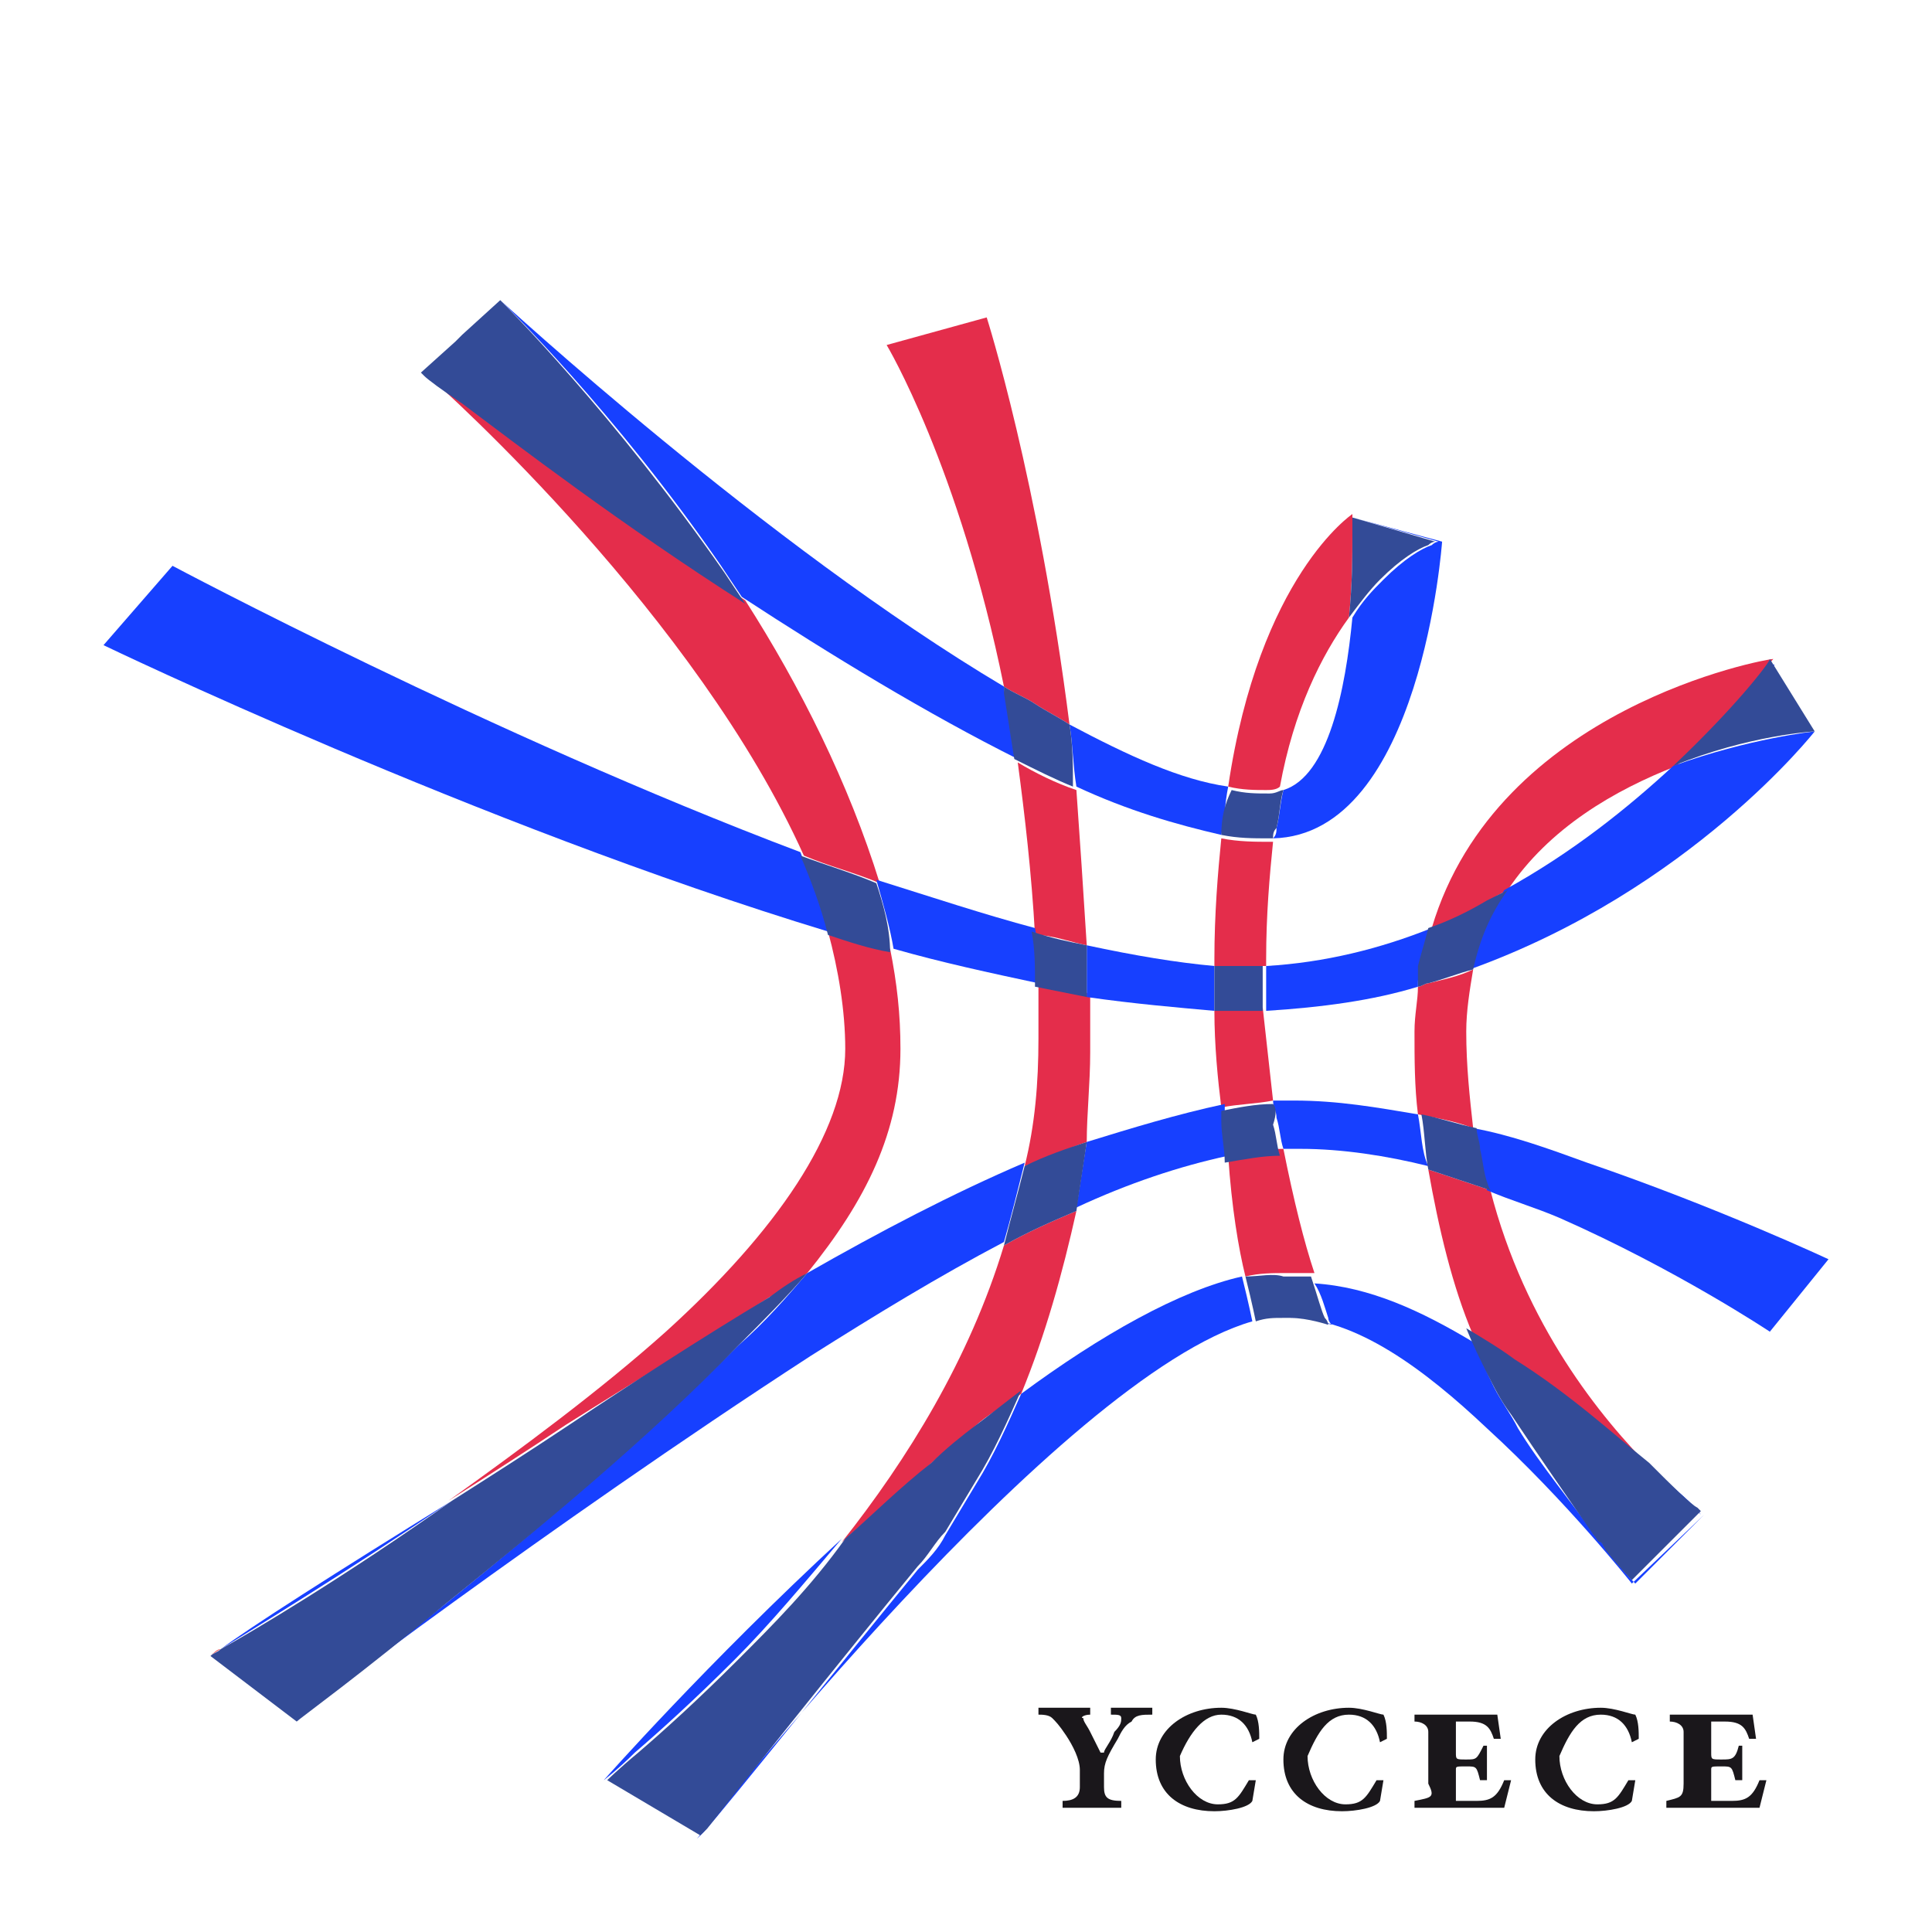 <?xml version="1.0" encoding="utf-8"?>
<!-- Generator: Adobe Illustrator 26.0.3, SVG Export Plug-In . SVG Version: 6.00 Build 0)  -->
<svg version="1.2" baseProfile="tiny" id="图层_1"
	 xmlns="http://www.w3.org/2000/svg" xmlns:xlink="http://www.w3.org/1999/xlink" x="0px" y="0px" viewBox="0 0 56 56"
	 overflow="visible" xml:space="preserve">
<g>
	<path fill="none" d="M40,16.8c0.6-0.6,1.1-0.9,1.4-1C41.2,15.9,40.6,16.2,40,16.8z"/>
	<path fill="none" d="M39.1,17.9c-0.8,1.1-1.6,2.7-2,5v0C38.4,22.5,38.9,20,39.1,17.9z"/>
	<polygon fill="none" points="39.2,15 39.2,15 39.2,15 41.7,15.7 41.7,15.7 	"/>
	<path fill="none" d="M36.8,24.3C36.8,24.3,36.8,24.3,36.8,24.3C36.8,24.3,36.8,24.3,36.8,24.3c0-0.1,0-0.2,0.1-0.3
		C36.9,24.1,36.8,24.2,36.8,24.3z"/>
	<path fill="none" d="M35.2,29.3L35.2,29.3c-1.1,0-2.3-0.2-3.6-0.4c0,0,0,0,0,0c0,0,0,0,0,0c0,0.5,0,1.1,0,1.7
		c0,0.9-0.1,1.7-0.1,2.6c1.4-0.5,2.7-0.8,3.9-1c0,0,0,0,0,0c0.5-0.1,1-0.1,1.5-0.2c0,0.2,0.1,0.3,0.1,0.5c0-0.2-0.1-0.3-0.1-0.5
		c-0.5,0-1,0.1-1.5,0.2C35.3,31.2,35.2,30.3,35.2,29.3z"/>
	<polygon fill="none" points="17.5,51.6 17.6,51.7 17.5,51.6 	"/>
	<path fill="none" d="M28.3,42.9c0.5-0.8,0.9-1.7,1.3-2.6c0,0,0,0,0,0C29.2,41.3,28.8,42.1,28.3,42.9z"/>
	<path fill="none" d="M35.5,22.8c-0.1,0.4-0.1,0.9-0.2,1.4h0C35.4,23.7,35.5,23.3,35.5,22.8z"/>
	<path fill="none" d="M20.4,53.1c0.8-0.9,3.9-4.8,6.2-7.6c0.3-0.3,0.5-0.7,0.8-1c-0.2,0.4-0.5,0.7-0.8,1
		C24.3,48.2,21.2,52.1,20.4,53.1z"/>
	<polygon fill="none" points="51.3,19.1 51.3,19.1 51.3,19.1 	"/>
	<path fill="none" d="M30,28.6L30,28.6c-1.3-0.3-2.7-0.6-4.2-1c0.2,1,0.3,1.9,0.3,2.9c0,2.4-1,4.4-2.7,6.5c2.1-1.2,4.2-2.3,6.3-3.2
		c0,0,0,0,0,0c0.2-1.2,0.4-2.4,0.4-3.7C30.1,29.6,30,29.1,30,28.6z"/>
	<path fill="none" d="M29.1,20.1c0-0.1,0-0.1,0-0.2v0C29.1,20,29.1,20.1,29.1,20.1z"/>
	<path fill="none" d="M35.4,32.4c0,0.4,0.1,0.8,0.1,1.2c-1.4,0.3-2.8,0.8-4.4,1.5c0.1-0.6,0.2-1.3,0.3-1.9l0,0
		c-0.1,0.6-0.2,1.3-0.3,1.9c-0.3,1.8-0.9,3.6-1.6,5.3c2.3-1.7,4.6-2.9,6.5-3.3c-0.2-0.8-0.4-2-0.6-3.5
		C35.5,33.2,35.5,32.8,35.4,32.4z"/>
	<path fill="none" d="M48.5,22.2c2.2-0.9,4.1-1,4.1-1S50.7,21.3,48.5,22.2c-1.8,0.7-3.7,1.8-4.9,3.6c0,0,0,0,0,0
		c-0.4,0.7-0.8,1.4-1,2.3c-0.4,0.2-0.9,0.3-1.3,0.4c0.4-0.1,0.9-0.3,1.3-0.4c0.2-0.9,0.5-1.6,1-2.3C45.6,24.7,47.3,23.4,48.5,22.2z"
		/>
	<path fill="none" d="M37.6,31.9c1.2,0,2.4,0.1,3.6,0.4c-0.1-0.8-0.1-1.6-0.1-2.4c0-0.4,0-0.9,0.1-1.3c0,0,0,0,0,0
		c0-0.2,0.1-0.4,0.1-0.6c0,0.2-0.1,0.4-0.1,0.6c-1.4,0.4-2.8,0.6-4.4,0.7c0.1,0.9,0.2,1.8,0.3,2.7C37.1,31.9,37.4,31.9,37.6,31.9z"
		/>
	<path fill="none" d="M16.5,41.3c1.9-1.2,3.8-2.4,5.8-3.7c0.4-0.2,0.7-0.4,1.1-0.7c0,0,0,0,0,0c-0.4,0.2-0.7,0.4-1.1,0.7
		C20.3,38.9,18.3,40.1,16.5,41.3z"/>
	<path fill="none" d="M21.4,39.1L21.4,39.1c-2.6,2.6-5.9,5.4-8.5,7.5C15.5,44.5,18.8,41.7,21.4,39.1z"/>
	<path fill="none" d="M46.4,44.7c-0.1-0.1-0.1-0.2-0.2-0.2C46.3,44.5,46.4,44.6,46.4,44.7z"/>
	<path fill="none" d="M41.1,32.3c0.1,0.5,0.1,1.1,0.2,1.6C41.2,33.4,41.2,32.8,41.1,32.3L41.1,32.3z"/>
	<path fill="none" d="M38.6,38.4c0,0,0-0.1-0.1-0.2C38.5,38.3,38.6,38.4,38.6,38.4c0,0-0.6-0.2-1.1-0.2c0,0,0,0-0.1,0c0,0,0,0,0,0
		c0,0,0,0,0,0c0,0,0,0,0.1,0C38,38.2,38.6,38.4,38.6,38.4z"/>
	<path fill="none" d="M47.3,45.8c0,0-0.3-0.3-0.7-0.8C47,45.5,47.3,45.8,47.3,45.8l2-2c0,0,0,0-0.1-0.1c0,0,0,0,0.1,0.1L47.3,45.8z"
		/>
	<polygon fill="none" points="37.4,38.2 37.4,38.2 37.4,38.2 37.4,38.2 	"/>
	<path fill="#E42D4B" d="M29.1,19.9L29.1,19.9C29.1,19.9,29.1,19.9,29.1,19.9c0.3,0.2,0.6,0.3,0.9,0.5c0.3,0.2,0.7,0.4,1,0.6
		c-0.9-7.1-2.4-11.8-2.4-11.8L25.7,10C25.7,10,27.8,13.5,29.1,19.9L29.1,19.9C29.1,19.9,29.1,19.9,29.1,19.9z"/>
	<path fill="#E42D4B" d="M31.5,27.4c-0.1-1.6-0.2-3.1-0.3-4.5c-0.6-0.2-1.2-0.5-1.7-0.8c0.2,1.5,0.4,3.2,0.5,5l0,0
		C30.5,27.1,31,27.3,31.5,27.4z"/>
	<path fill="#E42D4B" d="M31.6,30.5c0-0.6,0-1.1,0-1.7c-0.5-0.1-1-0.2-1.5-0.3c0,0.5,0,1,0,1.6c0,1.3-0.1,2.5-0.4,3.7
		c0.6-0.2,1.2-0.5,1.8-0.7c0,0,0,0,0,0C31.5,32.3,31.6,31.4,31.6,30.5z"/>
	<polygon fill="#E42D4B" points="31.5,33.1 31.5,33.1 31.5,33.1 	"/>
	
		<line fill="none" stroke="#E83E42" stroke-width="0" stroke-linecap="round" stroke-linejoin="round" x1="17.5" y1="51.6" x2="17.6" y2="51.7"/>
	<path fill="#E42D4B" d="M29.6,40.4C29.6,40.4,29.6,40.4,29.6,40.4C29.6,40.4,29.6,40.4,29.6,40.4C29.6,40.4,29.6,40.4,29.6,40.4
		L29.6,40.4c0.7-1.7,1.2-3.5,1.6-5.3c-0.7,0.3-1.4,0.6-2.1,1c-1,3.3-2.8,6.2-4.7,8.6c0.8-0.7,1.7-1.5,2.5-2.2
		c0.4-0.4,0.9-0.7,1.3-1.1S29.2,40.7,29.6,40.4z"/>
	<path fill="#E42D4B" d="M12.3,10.8c0.7,0.6,7.9,7.1,11,14c0.7,0.3,1.5,0.5,2.2,0.8c-0.9-2.9-2.3-5.7-3.9-8.2
		c-3.5-2.3-6.6-4.6-8.2-5.8C12.8,11.2,12.4,10.9,12.3,10.8z"/>
	<path fill="#E83E42" d="M6.4,47.8c-0.2,0.1-0.3,0.2-0.3,0.2l0,0h0l0,0C6.2,47.9,6.3,47.8,6.4,47.8z"/>
	<path fill="#E42D4B" d="M22.3,37.6c0.4-0.2,0.7-0.4,1.1-0.7c1.7-2.1,2.7-4.1,2.7-6.5c0-1-0.1-1.9-0.3-2.9c0,0,0,0,0,0v0
		c-0.6-0.2-1.2-0.3-1.8-0.5c0.3,1.1,0.5,2.3,0.5,3.4c0,2.4-2,5.3-5.2,8.2c-1.9,1.7-4.2,3.4-6.3,4.9c1.1-0.7,2.2-1.4,3.4-2.2
		C18.3,40.1,20.3,38.9,22.3,37.6z"/>
	<polygon fill="#E83E42" points="14.5,8.7 14.5,8.7 14.5,8.7 13.3,9.7 14.5,8.7 	"/>
	<path fill="#E42D4B" d="M39.1,17.9C39.1,17.9,39.1,17.9,39.1,17.9c0.1-1,0.1-1.8,0.1-2.4c0-0.3,0-0.5,0-0.6c0,0-2.7,1.8-3.6,7.9
		c0.4,0.1,0.8,0.1,1.1,0.1c0.1,0,0.3,0,0.4-0.1C37.5,20.6,38.3,19,39.1,17.9C39.1,17.9,39.1,17.9,39.1,17.9z"/>
	<path fill="#E42D4B" d="M35.2,28c0.1,0,0.2,0,0.4,0c0.1,0,0.2,0,0.4,0c0.2,0,0.5,0,0.7,0c0-0.1,0-0.2,0-0.2c0-1.3,0.1-2.4,0.2-3.4
		c0,0-0.1,0-0.1,0c-0.4,0-0.9,0-1.4-0.1c0,0,0,0,0,0h0c-0.1,1-0.2,2.2-0.2,3.5C35.2,27.8,35.2,27.9,35.2,28C35.2,28,35.2,28,35.2,28
		L35.2,28z"/>
	<path fill="#E42D4B" d="M35.2,29.3c0,1,0.1,2,0.2,2.8c0.5-0.1,1-0.1,1.5-0.2c-0.1-0.9-0.2-1.8-0.3-2.7c-0.3,0-0.5,0-0.8,0
		C35.6,29.3,35.4,29.3,35.2,29.3z"/>
	<path fill="#E42D4B" d="M36.1,37c0.4-0.1,0.8-0.1,1.2-0.1c0.1,0,0.3,0,0.4,0c0.1,0,0.3,0,0.4,0c-0.3-0.9-0.6-2.1-0.9-3.6
		c-0.5,0-1.1,0.1-1.6,0.2C35.7,35,35.9,36.2,36.1,37z"/>
	
		<line fill="none" stroke="#E83E42" stroke-width="0" stroke-linecap="round" stroke-linejoin="round" x1="36.4" y1="38.3" x2="36.4" y2="38.3"/>
	<polygon fill="#E83E42" points="37.4,38.2 37.4,38.2 37.4,38.2 37.4,38.2 37.4,38.2 	"/>
	<path fill="#E42D4B" d="M43.7,25.8C43.7,25.8,43.7,25.8,43.7,25.8c1.2-1.8,3.1-2.9,4.9-3.6c1.7-1.7,2.7-3,2.8-3.1
		c-0.2,0-8,1.4-9.9,7.8c0.6-0.2,1.1-0.5,1.7-0.8C43.3,26,43.5,25.9,43.7,25.8L43.7,25.8z"/>
	<path fill="#E42D4B" d="M41.1,28.6L41.1,28.6C41.1,28.6,41.1,28.6,41.1,28.6c0,0.4-0.1,0.8-0.1,1.3c0,0.8,0,1.6,0.1,2.4
		c0,0,0,0,0,0v0h0c0,0,0,0,0,0c0.5,0.1,1.1,0.2,1.6,0.4c-0.1-0.9-0.2-1.8-0.2-2.8c0-0.6,0.1-1.2,0.2-1.8c-0.4,0.2-0.9,0.3-1.3,0.4
		C41.3,28.5,41.2,28.6,41.1,28.6z"/>
	<path fill="#E42D4B" d="M47.9,42.6c-1.5-1.5-3.7-4.2-4.7-8.1c-0.6-0.2-1.2-0.4-1.8-0.6c0.3,1.7,0.7,3.4,1.3,4.8
		c0.5,0.3,0.9,0.6,1.4,0.9C45.5,40.6,46.9,41.7,47.9,42.6z"/>
	<path fill="#E83E42" d="M49.3,43.9C49.3,43.9,49.3,43.9,49.3,43.9L49.3,43.9C49.3,43.9,49.3,43.8,49.3,43.9
		C49.3,43.8,49.3,43.9,49.3,43.9L49.3,43.9z"/>
	<path fill="#1740FF" d="M51.3,19.1L51.3,19.1l1.3,2.1c0,0-1.9,0.2-4.1,1c-1.3,1.2-2.9,2.5-4.9,3.6c-0.4,0.7-0.8,1.4-1,2.3
		c6.4-2.3,10-6.9,10-6.9L51.3,19.1C51.3,19.1,51.3,19.1,51.3,19.1C51.3,19.1,51.3,19.1,51.3,19.1L51.3,19.1z"/>
	<path fill="#1740FF" d="M5,16.4l-2,2.3c0,0,10.8,5.2,21,8.3c-0.2-0.8-0.5-1.5-0.8-2.3C14.2,21.3,5,16.4,5,16.4z"/>
	<path fill="#1740FF" d="M25.9,27.5c1.4,0.4,2.8,0.7,4.2,1c0-0.5,0-1.1-0.1-1.6l0,0c-1.5-0.4-3-0.9-4.6-1.4
		C25.6,26.2,25.8,26.9,25.9,27.5C25.9,27.5,25.9,27.5,25.9,27.5L25.9,27.5L25.9,27.5C25.9,27.5,25.9,27.5,25.9,27.5z"/>
	<path fill="#1740FF" d="M41.2,28c0.1-0.4,0.1-0.8,0.3-1.1c-1.5,0.6-3.1,1-4.8,1.1c0,0.4,0,0.9,0,1.3c1.6-0.1,3.1-0.3,4.4-0.7
		C41.1,28.4,41.1,28.2,41.2,28z"/>
	<path fill="#1740FF" d="M35.2,29.3c0-0.4,0-0.9,0-1.3c0,0,0,0,0,0l0,0c0,0,0,0,0,0c-1.1-0.1-2.3-0.3-3.7-0.6c0,0.5,0,1,0,1.5
		C32.9,29.1,34.1,29.2,35.2,29.3z"/>
	<path fill="#334B97" d="M30,28.6L30,28.6c0.5,0.1,1,0.2,1.5,0.3c0,0,0,0,0,0c0,0,0,0,0,0c0-0.5,0-1,0-1.5c0,0,0,0,0,0l0,0
		c-0.5-0.1-1-0.2-1.6-0.4C30,27.5,30,28,30,28.6z"/>
	<path fill="#334B97" d="M25.4,25.6c-0.7-0.3-1.4-0.5-2.2-0.8c0.3,0.7,0.6,1.5,0.8,2.3c0.6,0.2,1.2,0.4,1.8,0.5c0,0,0,0,0,0
		C25.8,26.9,25.6,26.2,25.4,25.6z"/>
	<path fill="#334B97" d="M35.2,28c0,0.4,0,0.9,0,1.3l0,0c0.2,0,0.4,0,0.6,0c0.3,0,0.5,0,0.8,0c0-0.4,0-0.9,0-1.3c-0.2,0-0.5,0-0.7,0
		c-0.1,0-0.2,0-0.4,0C35.4,28,35.3,28,35.2,28C35.2,28,35.2,28,35.2,28z"/>
	<path fill="#334B97" d="M48.5,22.2c2.2-0.9,4.1-1,4.1-1l-1.3-2.1l0,0c0,0,0,0,0,0C51.3,19.2,50.3,20.5,48.5,22.2z"/>
	<path fill="#334B97" d="M41.1,28.6L41.1,28.6c0.1,0,0.2-0.1,0.3-0.1c0.4-0.1,0.9-0.3,1.3-0.4c0.2-0.9,0.5-1.6,1-2.3l0,0
		c-0.2,0.1-0.4,0.2-0.6,0.3c-0.5,0.3-1.1,0.6-1.7,0.8c-0.1,0.4-0.2,0.7-0.3,1.1C41.1,28.2,41.1,28.4,41.1,28.6z"/>
	<path fill="#1740FF" d="M42.7,32.7c0,0.2,0.1,0.4,0.1,0.6c0.1,0.4,0.2,0.8,0.3,1.2c0,0,0,0,0,0v0c0.7,0.3,1.4,0.5,2.1,0.8
		c3.4,1.5,6.1,3.3,6.1,3.3l1.7-2.1c0,0-3.2-1.5-7-2.8C44.9,33.3,43.8,32.9,42.7,32.7z"/>
	<path fill="#1740FF" d="M23.4,36.9C23.4,36.9,23.4,36.9,23.4,36.9C23.4,36.9,23.4,36.9,23.4,36.9c-0.6,0.7-1.2,1.4-2,2.1
		c0,0,0,0,0,0l0,0c-2.6,2.6-5.9,5.4-8.5,7.5c-2.5,2-4.3,3.3-4.3,3.3l0,0l0,0l-2.5-1.9c0,0,0,0,0,0l2.5,1.9c0,0,7.2-5.5,14.9-10.5
		c1.9-1.2,3.7-2.3,5.6-3.3c0.2-0.7,0.4-1.5,0.6-2.3C27.6,34.6,25.5,35.7,23.4,36.9z"/>
	<path fill="#1740FF" d="M31.5,33.1C31.5,33.1,31.5,33.1,31.5,33.1C31.5,33.1,31.5,33.1,31.5,33.1c-0.1,0.6-0.2,1.3-0.3,1.9
		c1.5-0.7,3-1.2,4.4-1.5c0-0.4-0.1-0.8-0.1-1.2c0-0.1,0-0.2,0-0.3h0c0,0,0,0,0,0C34.1,32.3,32.8,32.7,31.5,33.1z"/>
	<path fill="#1740FF" d="M6.4,47.8c0.8-0.5,3.6-2.2,6.7-4.3C9.7,45.6,7.2,47.2,6.4,47.8z"/>
	<path fill="#1740FF" d="M41.1,32.3C41.1,32.3,41.1,32.3,41.1,32.3c-1.2-0.2-2.3-0.4-3.6-0.4c-0.2,0-0.4,0-0.6,0
		c0,0.2,0.1,0.3,0.1,0.5c0.1,0.3,0.1,0.6,0.2,0.9c0.2,0,0.3,0,0.5,0c1.2,0,2.5,0.2,3.7,0.5C41.2,33.4,41.2,32.8,41.1,32.3L41.1,32.3
		z"/>
	<path fill="#334B97" d="M31.5,33.1C31.5,33.1,31.5,33.1,31.5,33.1c-0.6,0.2-1.2,0.4-1.8,0.7c0,0,0,0,0,0c-0.2,0.8-0.4,1.5-0.6,2.3
		c0.7-0.4,1.4-0.7,2.1-1C31.3,34.4,31.4,33.8,31.5,33.1z"/>
	<path fill="#334B97" d="M12.9,46.5c2.6-2.1,5.9-4.8,8.5-7.5c0,0,0,0,0,0c0.7-0.7,1.4-1.4,2-2.1c0,0,0,0,0,0
		c-0.4,0.2-0.7,0.4-1.1,0.7c-2,1.2-4,2.5-5.8,3.7c-1.2,0.8-2.3,1.5-3.4,2.2c0,0,0,0,0,0c-3.1,2.2-5.8,3.8-6.7,4.3
		c-0.1,0.1-0.2,0.1-0.3,0.2l0,0l2.5,1.9l0,0C8.7,49.8,10.5,48.5,12.9,46.5z"/>
	<path fill="#334B97" d="M36.9,32c-0.5,0-1,0.1-1.5,0.2h0c0,0.1,0,0.2,0,0.3c0,0.4,0.1,0.8,0.1,1.2c0.6-0.1,1.1-0.2,1.6-0.2l0,0
		c-0.1-0.3-0.1-0.6-0.2-0.9C37,32.3,37,32.1,36.9,32z"/>
	<path fill="#334B97" d="M42.9,33.3c0-0.2-0.1-0.4-0.1-0.6c0,0,0,0,0,0c-0.5-0.1-1.1-0.3-1.6-0.4c0,0,0,0,0,0
		c0.1,0.5,0.1,1.1,0.2,1.6c0.6,0.2,1.2,0.4,1.8,0.6c0,0,0,0,0,0C43,34.1,43,33.7,42.9,33.3z"/>
	
		<line fill="none" stroke="#1740FF" stroke-width="0" stroke-linecap="round" stroke-linejoin="round" x1="36.4" y1="38.3" x2="36.4" y2="38.3"/>
	
		<line fill="none" stroke="#1740FF" stroke-width="0" stroke-linecap="round" stroke-linejoin="round" x1="37.4" y1="38.2" x2="37.4" y2="38.2"/>
	<path fill="#1740FF" d="M47.9,42.6c0.7,0.7,1.2,1.1,1.4,1.3C49.1,43.6,48.6,43.2,47.9,42.6z"/>
	<path fill="#1740FF" d="M38.5,38.2c0,0.1,0.1,0.2,0.1,0.2s-0.6-0.2-1.1-0.2c0,0,0,0-0.1,0c1.9,0,3.9,1.5,5.7,3.2
		c2.3,2.1,4.2,4.5,4.2,4.5l2.1-2c0,0,0,0,0,0c0,0,0,0,0,0l0,0l-2,2c0,0-0.3-0.3-0.7-0.8c-0.1-0.1-0.1-0.2-0.2-0.3
		c-0.1-0.1-0.1-0.2-0.2-0.2c-0.7-1-1.7-2.2-2.3-3.2c-0.2-0.4-0.5-0.8-0.7-1.2c-0.2-0.4-0.4-0.9-0.6-1.3c-1.5-0.9-3-1.6-4.6-1.7
		c0,0,0,0,0,0c0,0,0,0,0,0C38.3,37.5,38.4,37.9,38.5,38.2z"/>
	<path fill="#1740FF" d="M17.5,51.6c0,0,0.4-0.3,0.9-0.8c0.7-0.6,1.7-1.5,2.9-2.7c1-1,2-2.2,3.1-3.5C20.5,48.2,17.5,51.6,17.5,51.6
		L17.5,51.6L17.5,51.6L17.5,51.6z"/>
	<path fill="#1740FF" d="M29.6,40.4C29.6,40.4,29.6,40.4,29.6,40.4c-0.4,0.9-0.8,1.8-1.3,2.6c-0.3,0.5-0.6,1-0.9,1.5
		c-0.2,0.4-0.5,0.7-0.8,1c-2.3,2.8-5.4,6.7-6.2,7.6c-0.1,0.1-0.2,0.2-0.2,0.2l-2.7-1.6l2.7,1.6c0,0,10.5-13.4,16.1-15
		c0,0-0.1-0.5-0.3-1.3C34.2,37.4,31.9,38.7,29.6,40.4L29.6,40.4z"/>
	<path fill="#334B97" d="M26.6,45.4c0.3-0.3,0.5-0.7,0.8-1c0.3-0.5,0.6-1,0.9-1.5c0.5-0.8,0.9-1.7,1.3-2.6c0,0,0,0,0,0
		c-0.4,0.3-0.9,0.7-1.3,1s-0.9,0.7-1.3,1.1c-0.9,0.7-1.7,1.5-2.5,2.2c-1,1.4-2.1,2.5-3.1,3.5c-1.2,1.2-2.2,2.1-2.9,2.7
		c-0.6,0.5-0.9,0.8-0.9,0.8h0l0,0l0,0l2.7,1.6c0,0,0.1-0.1,0.2-0.2C21.2,52.1,24.3,48.2,26.6,45.4z"/>
	<path fill="#334B97" d="M36.1,37c0.2,0.8,0.3,1.3,0.3,1.3c0,0,0,0,0,0c0,0,0,0,0,0c0,0,0,0,0,0c0.3-0.1,0.5-0.1,0.8-0.1
		c0,0,0.1,0,0.1,0c0,0,0,0,0,0c0,0,0,0,0,0c0,0,0,0,0,0c0,0,0,0,0,0c0,0,0,0,0,0c0,0,0,0,0.1,0c0.5,0,1.1,0.2,1.1,0.2s0-0.1-0.1-0.2
		c-0.1-0.2-0.2-0.6-0.4-1.2c0,0,0,0,0,0c-0.1,0-0.3,0-0.4,0c-0.1,0-0.3,0-0.4,0C36.9,36.9,36.5,37,36.1,37z"/>
	<path fill="#334B97" d="M46.2,44.5c0.1,0.1,0.1,0.2,0.2,0.2c0.1,0.1,0.1,0.2,0.2,0.3c0.4,0.5,0.7,0.8,0.7,0.8l2-2c0,0,0,0-0.1-0.1
		c-0.2-0.1-0.7-0.6-1.4-1.3c-1-0.8-2.3-2-3.9-3c-0.4-0.3-0.9-0.6-1.4-0.9c0.2,0.5,0.4,0.9,0.6,1.3c0.2,0.4,0.4,0.8,0.7,1.2
		C44.6,42.2,45.5,43.5,46.2,44.5z"/>
	<path fill="#1740FF" d="M31,21c0.1,0.6,0.1,1.2,0.2,1.8c1.5,0.7,2.9,1.1,4.2,1.4c0.1-0.5,0.1-0.9,0.2-1.4
		C34.2,22.6,32.7,21.9,31,21z"/>
	<path fill="#1740FF" d="M29.1,19.9C29.1,19.9,29.1,19.9,29.1,19.9L29.1,19.9C22.2,15.8,14.5,8.7,14.5,8.7l0,0
		c0.1,0.1,3.3,3.2,6.4,7.7c0.2,0.3,0.4,0.6,0.6,0.9c2.6,1.7,5.4,3.4,8,4.7c-0.1-0.7-0.2-1.3-0.3-1.9C29.1,20.1,29.1,20,29.1,19.9z"
		/>
	<path fill="#1740FF" d="M13.2,9.8l-1,0.9c0,0,0,0,0.1,0.1c0,0-0.1-0.1-0.1-0.1l0,0l0,0L13.2,9.8z"/>
	<path fill="#1740FF" d="M39.2,15l2.5,0.7l0,0l0,0c0,0-0.1,0-0.2,0.1c-0.3,0.1-0.8,0.4-1.4,1c-0.3,0.3-0.6,0.6-0.9,1.1c0,0,0,0,0,0
		c0,0,0,0,0,0c0,0,0,0,0,0c-0.2,2.1-0.7,4.6-2,5c-0.1,0.4-0.1,0.7-0.2,1.1c0,0.1,0,0.2-0.1,0.3c4.3-0.1,4.9-8.6,4.9-8.6L39.2,15
		C39.2,15,39.2,15,39.2,15C39.2,15,39.2,15,39.2,15C39.2,15,39.2,15,39.2,15z"/>
	<path fill="#334B97" d="M31,21c-0.3-0.2-0.7-0.4-1-0.6c-0.3-0.2-0.6-0.3-0.9-0.5c0,0,0,0,0,0c0,0.1,0,0.1,0,0.2
		c0.1,0.6,0.2,1.3,0.3,1.9c0,0,0,0,0,0c0,0,0,0,0,0c0.6,0.3,1.2,0.6,1.7,0.8C31.1,22.2,31.1,21.6,31,21z"/>
	<path fill="#334B97" d="M14.5,8.7L14.5,8.7L14.5,8.7l-1.1,1l-0.1,0.1l-0.1,0.1l-1,0.9l0,0c0,0,0,0,0.1,0.1c0.1,0.1,0.5,0.4,1.1,0.8
		c1.6,1.2,4.6,3.5,8.2,5.8c-0.2-0.3-0.4-0.6-0.6-0.9C17.8,12,14.6,8.8,14.5,8.7z"/>
	<path fill="#334B97" d="M35.4,24.2c0.5,0.1,0.9,0.1,1.4,0.1c0,0,0.1,0,0.1,0c0-0.1,0-0.2,0.1-0.3c0.1-0.4,0.1-0.8,0.2-1.1v0
		c-0.1,0-0.2,0.1-0.4,0.1c-0.4,0-0.7,0-1.1-0.1C35.5,23.3,35.4,23.7,35.4,24.2C35.4,24.2,35.4,24.2,35.4,24.2z"/>
	<path fill="#334B97" d="M39.1,17.9C39.1,17.9,39.1,17.9,39.1,17.9c0.3-0.4,0.6-0.8,0.9-1.1c0.6-0.6,1.1-0.9,1.4-1
		c0.1-0.1,0.2-0.1,0.2-0.1l0,0L39.2,15c0,0,0,0,0,0c0,0,0,0,0,0c0,0,0,0,0,0c0,0,0,0.2,0,0.6C39.2,16.1,39.2,16.9,39.1,17.9z"/>
	
		<line fill="none" stroke="#1A171B" stroke-width="0" stroke-linecap="round" stroke-linejoin="round" x1="49.5" y1="44" x2="49.5" y2="44"/>
	
		<line fill="none" stroke="#1A171B" stroke-width="0" stroke-linecap="round" stroke-linejoin="round" x1="49.5" y1="44" x2="49.5" y2="44"/>
	<path fill="#1A171B" d="M31.6,49.7v-0.2h-1.5v0.2c0.1,0,0.3,0,0.4,0.1c0.1,0.1,0.2,0.2,0.4,0.5c0.2,0.3,0.4,0.7,0.4,1v0.5
		c0,0.3-0.2,0.4-0.5,0.4v0.2h1.7v-0.2c-0.4,0-0.5-0.1-0.5-0.4v-0.4c0-0.3,0.1-0.5,0.4-1c0.1-0.2,0.2-0.4,0.4-0.5
		c0.1-0.2,0.3-0.2,0.6-0.2v-0.2h-1.2v0.2c0.2,0,0.3,0,0.3,0.1c0,0.1,0,0.2-0.2,0.4c-0.1,0.3-0.3,0.5-0.3,0.6c0,0-0.1,0-0.1,0
		l-0.3-0.6c-0.1-0.2-0.2-0.3-0.2-0.4C31.3,49.8,31.4,49.7,31.6,49.7z"/>
	<path fill="#1A171B" d="M35.4,49.7c0.5,0,0.8,0.3,0.9,0.8l0.2-0.1c0-0.2,0-0.5-0.1-0.7c-0.1,0-0.6-0.2-1-0.2c-1,0-1.9,0.6-1.9,1.5
		c0,1,0.7,1.5,1.7,1.5c0.4,0,1-0.1,1.1-0.3l0.1-0.6l-0.2,0c-0.3,0.5-0.4,0.7-0.9,0.7c-0.6,0-1.1-0.7-1.1-1.4
		C34.5,50.2,34.9,49.7,35.4,49.7z"/>
	<path fill="#1A171B" d="M39.1,49.7c0.5,0,0.8,0.3,0.9,0.8l0.2-0.1c0-0.2,0-0.5-0.1-0.7c-0.1,0-0.6-0.2-1-0.2c-1,0-1.9,0.6-1.9,1.5
		c0,1,0.7,1.5,1.7,1.5c0.4,0,1-0.1,1.1-0.3l0.1-0.6l-0.2,0c-0.3,0.5-0.4,0.7-0.9,0.7c-0.6,0-1.1-0.7-1.1-1.4
		C38.2,50.2,38.5,49.7,39.1,49.7z"/>
	<path fill="#1A171B" d="M41,52.2v0.2h2.6l0.2-0.8l-0.2,0c-0.2,0.5-0.4,0.6-0.8,0.6h-0.6v-0.9c0-0.1,0-0.1,0.3-0.1
		c0.3,0,0.3,0,0.4,0.4h0.2v-1h-0.1c-0.2,0.4-0.2,0.4-0.5,0.4c-0.3,0-0.3,0-0.3-0.2v-0.9h0.4c0.5,0,0.6,0.2,0.7,0.5l0.2,0l-0.1-0.7
		h-2.4l0,0.2c0.2,0,0.4,0.1,0.4,0.3v1.5C41.6,52.1,41.5,52.1,41,52.2z"/>
	<path fill="#1A171B" d="M46.4,49.7c0.5,0,0.8,0.3,0.9,0.8l0.2-0.1c0-0.2,0-0.5-0.1-0.7c-0.1,0-0.6-0.2-1-0.2c-1,0-1.9,0.6-1.9,1.5
		c0,1,0.7,1.5,1.7,1.5c0.4,0,1-0.1,1.1-0.3l0.1-0.6l-0.2,0c-0.3,0.5-0.4,0.7-0.9,0.7c-0.6,0-1.1-0.7-1.1-1.4
		C45.5,50.2,45.8,49.7,46.4,49.7z"/>
	<path fill="#1A171B" d="M48.3,52.2v0.2H51l0.2-0.8l-0.2,0c-0.2,0.5-0.4,0.6-0.8,0.6h-0.6v-0.9c0-0.1,0-0.1,0.3-0.1
		c0.3,0,0.3,0,0.4,0.4h0.2v-1h-0.1c-0.1,0.4-0.2,0.4-0.5,0.4c-0.3,0-0.3,0-0.3-0.2v-0.9H50c0.5,0,0.6,0.2,0.7,0.5l0.2,0l-0.1-0.7
		h-2.4l0,0.2c0.2,0,0.4,0.1,0.4,0.3v1.5C48.8,52.1,48.7,52.1,48.3,52.2z"/>
</g>
</svg>
